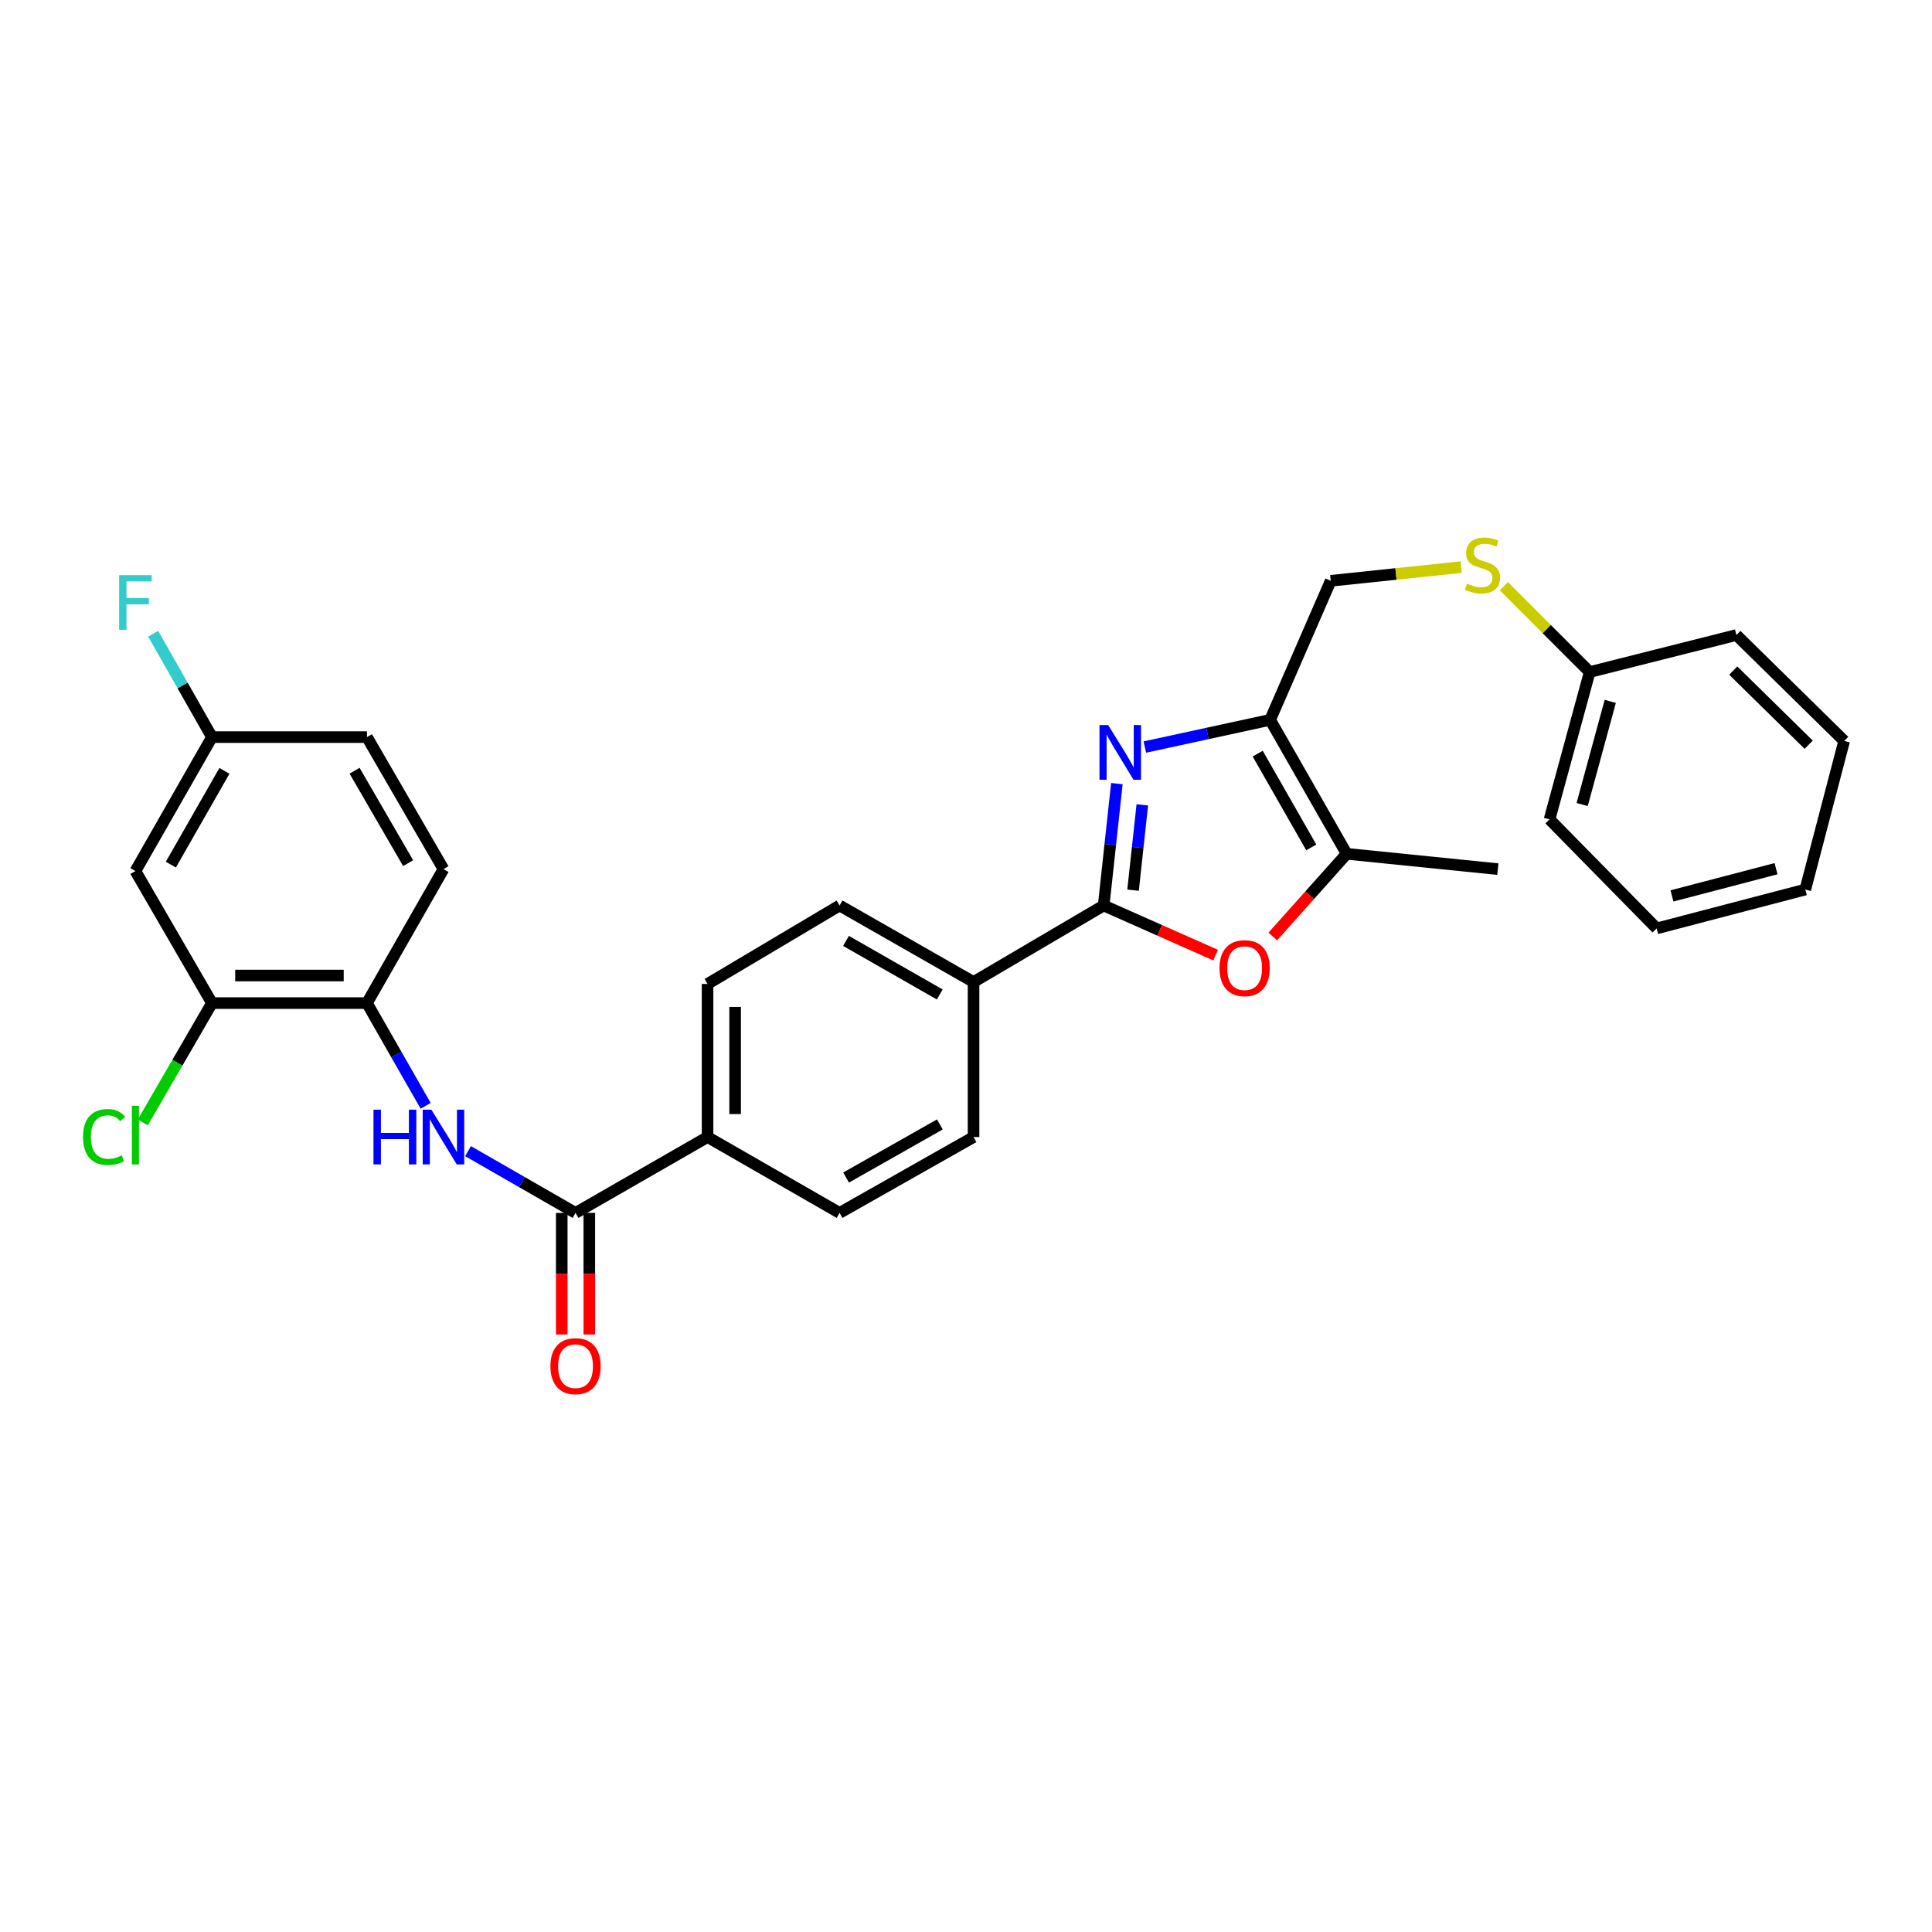 <?xml version='1.0' encoding='iso-8859-1'?>
<svg version='1.1' baseProfile='full'
              xmlns='http://www.w3.org/2000/svg'
                      xmlns:rdkit='http://www.rdkit.org/xml'
                      xmlns:xlink='http://www.w3.org/1999/xlink'
                  xml:space='preserve'
width='1000px' height='1000px' viewBox='0 0 1000 1000'>
<!-- END OF HEADER -->
<rect style='opacity:1.0;fill:#FFFFFF;stroke:none' width='1000' height='1000' x='0' y='0'> </rect>
<path class='bond-0' d='M 578.092,405.595 L 574.677,437.139' style='fill:none;fill-rule:evenodd;stroke:#0000FF;stroke-width:6px;stroke-linecap:butt;stroke-linejoin:miter;stroke-opacity:1' />
<path class='bond-0' d='M 574.677,437.139 L 571.262,468.683' style='fill:none;fill-rule:evenodd;stroke:#000000;stroke-width:6px;stroke-linecap:butt;stroke-linejoin:miter;stroke-opacity:1' />
<path class='bond-0' d='M 591.257,416.594 L 588.866,438.675' style='fill:none;fill-rule:evenodd;stroke:#0000FF;stroke-width:6px;stroke-linecap:butt;stroke-linejoin:miter;stroke-opacity:1' />
<path class='bond-0' d='M 588.866,438.675 L 586.476,460.756' style='fill:none;fill-rule:evenodd;stroke:#000000;stroke-width:6px;stroke-linecap:butt;stroke-linejoin:miter;stroke-opacity:1' />
<path class='bond-1' d='M 592.566,386.679 L 624.996,379.636' style='fill:none;fill-rule:evenodd;stroke:#0000FF;stroke-width:6px;stroke-linecap:butt;stroke-linejoin:miter;stroke-opacity:1' />
<path class='bond-1' d='M 624.996,379.636 L 657.425,372.593' style='fill:none;fill-rule:evenodd;stroke:#000000;stroke-width:6px;stroke-linecap:butt;stroke-linejoin:miter;stroke-opacity:1' />
<path class='bond-2' d='M 571.262,468.683 L 600.241,481.534' style='fill:none;fill-rule:evenodd;stroke:#000000;stroke-width:6px;stroke-linecap:butt;stroke-linejoin:miter;stroke-opacity:1' />
<path class='bond-2' d='M 600.241,481.534 L 629.221,494.384' style='fill:none;fill-rule:evenodd;stroke:#FF0000;stroke-width:6px;stroke-linecap:butt;stroke-linejoin:miter;stroke-opacity:1' />
<path class='bond-8' d='M 571.262,468.683 L 503.906,508.288' style='fill:none;fill-rule:evenodd;stroke:#000000;stroke-width:6px;stroke-linecap:butt;stroke-linejoin:miter;stroke-opacity:1' />
<path class='bond-3' d='M 657.425,372.593 L 697.046,441.931' style='fill:none;fill-rule:evenodd;stroke:#000000;stroke-width:6px;stroke-linecap:butt;stroke-linejoin:miter;stroke-opacity:1' />
<path class='bond-3' d='M 650.977,390.075 L 678.711,438.611' style='fill:none;fill-rule:evenodd;stroke:#000000;stroke-width:6px;stroke-linecap:butt;stroke-linejoin:miter;stroke-opacity:1' />
<path class='bond-11' d='M 657.425,372.593 L 688.784,300.622' style='fill:none;fill-rule:evenodd;stroke:#000000;stroke-width:6px;stroke-linecap:butt;stroke-linejoin:miter;stroke-opacity:1' />
<path class='bond-30' d='M 658.788,484.732 L 677.917,463.331' style='fill:none;fill-rule:evenodd;stroke:#FF0000;stroke-width:6px;stroke-linecap:butt;stroke-linejoin:miter;stroke-opacity:1' />
<path class='bond-30' d='M 677.917,463.331 L 697.046,441.931' style='fill:none;fill-rule:evenodd;stroke:#000000;stroke-width:6px;stroke-linecap:butt;stroke-linejoin:miter;stroke-opacity:1' />
<path class='bond-24' d='M 697.046,441.931 L 775.281,449.86' style='fill:none;fill-rule:evenodd;stroke:#000000;stroke-width:6px;stroke-linecap:butt;stroke-linejoin:miter;stroke-opacity:1' />
<path class='bond-4' d='M 297.897,627.801 L 366.228,588.529' style='fill:none;fill-rule:evenodd;stroke:#000000;stroke-width:6px;stroke-linecap:butt;stroke-linejoin:miter;stroke-opacity:1' />
<path class='bond-5' d='M 297.897,627.801 L 270.075,611.816' style='fill:none;fill-rule:evenodd;stroke:#000000;stroke-width:6px;stroke-linecap:butt;stroke-linejoin:miter;stroke-opacity:1' />
<path class='bond-5' d='M 270.075,611.816 L 242.253,595.832' style='fill:none;fill-rule:evenodd;stroke:#0000FF;stroke-width:6px;stroke-linecap:butt;stroke-linejoin:miter;stroke-opacity:1' />
<path class='bond-12' d='M 290.761,627.801 L 290.761,659.271' style='fill:none;fill-rule:evenodd;stroke:#000000;stroke-width:6px;stroke-linecap:butt;stroke-linejoin:miter;stroke-opacity:1' />
<path class='bond-12' d='M 290.761,659.271 L 290.761,690.741' style='fill:none;fill-rule:evenodd;stroke:#FF0000;stroke-width:6px;stroke-linecap:butt;stroke-linejoin:miter;stroke-opacity:1' />
<path class='bond-12' d='M 305.033,627.801 L 305.033,659.271' style='fill:none;fill-rule:evenodd;stroke:#000000;stroke-width:6px;stroke-linecap:butt;stroke-linejoin:miter;stroke-opacity:1' />
<path class='bond-12' d='M 305.033,659.271 L 305.033,690.741' style='fill:none;fill-rule:evenodd;stroke:#FF0000;stroke-width:6px;stroke-linecap:butt;stroke-linejoin:miter;stroke-opacity:1' />
<path class='bond-6' d='M 220.313,572.373 L 205.125,545.786' style='fill:none;fill-rule:evenodd;stroke:#0000FF;stroke-width:6px;stroke-linecap:butt;stroke-linejoin:miter;stroke-opacity:1' />
<path class='bond-6' d='M 205.125,545.786 L 189.937,519.199' style='fill:none;fill-rule:evenodd;stroke:#000000;stroke-width:6px;stroke-linecap:butt;stroke-linejoin:miter;stroke-opacity:1' />
<path class='bond-7' d='M 189.937,519.199 L 109.712,519.199' style='fill:none;fill-rule:evenodd;stroke:#000000;stroke-width:6px;stroke-linecap:butt;stroke-linejoin:miter;stroke-opacity:1' />
<path class='bond-7' d='M 177.903,504.927 L 121.746,504.927' style='fill:none;fill-rule:evenodd;stroke:#000000;stroke-width:6px;stroke-linecap:butt;stroke-linejoin:miter;stroke-opacity:1' />
<path class='bond-16' d='M 189.937,519.199 L 229.542,449.86' style='fill:none;fill-rule:evenodd;stroke:#000000;stroke-width:6px;stroke-linecap:butt;stroke-linejoin:miter;stroke-opacity:1' />
<path class='bond-9' d='M 109.712,519.199 L 70.091,450.859' style='fill:none;fill-rule:evenodd;stroke:#000000;stroke-width:6px;stroke-linecap:butt;stroke-linejoin:miter;stroke-opacity:1' />
<path class='bond-20' d='M 109.712,519.199 L 91.809,550.075' style='fill:none;fill-rule:evenodd;stroke:#000000;stroke-width:6px;stroke-linecap:butt;stroke-linejoin:miter;stroke-opacity:1' />
<path class='bond-20' d='M 91.809,550.075 L 73.906,580.951' style='fill:none;fill-rule:evenodd;stroke:#00CC00;stroke-width:6px;stroke-linecap:butt;stroke-linejoin:miter;stroke-opacity:1' />
<path class='bond-14' d='M 503.906,508.288 L 434.568,468.683' style='fill:none;fill-rule:evenodd;stroke:#000000;stroke-width:6px;stroke-linecap:butt;stroke-linejoin:miter;stroke-opacity:1' />
<path class='bond-14' d='M 486.427,514.741 L 437.89,487.017' style='fill:none;fill-rule:evenodd;stroke:#000000;stroke-width:6px;stroke-linecap:butt;stroke-linejoin:miter;stroke-opacity:1' />
<path class='bond-15' d='M 503.906,508.288 L 503.906,588.529' style='fill:none;fill-rule:evenodd;stroke:#000000;stroke-width:6px;stroke-linecap:butt;stroke-linejoin:miter;stroke-opacity:1' />
<path class='bond-33' d='M 70.091,450.859 L 109.712,381.521' style='fill:none;fill-rule:evenodd;stroke:#000000;stroke-width:6px;stroke-linecap:butt;stroke-linejoin:miter;stroke-opacity:1' />
<path class='bond-33' d='M 88.426,447.539 L 116.161,399.002' style='fill:none;fill-rule:evenodd;stroke:#000000;stroke-width:6px;stroke-linecap:butt;stroke-linejoin:miter;stroke-opacity:1' />
<path class='bond-10' d='M 366.228,588.529 L 434.568,627.801' style='fill:none;fill-rule:evenodd;stroke:#000000;stroke-width:6px;stroke-linecap:butt;stroke-linejoin:miter;stroke-opacity:1' />
<path class='bond-31' d='M 366.228,588.529 L 366.228,509.287' style='fill:none;fill-rule:evenodd;stroke:#000000;stroke-width:6px;stroke-linecap:butt;stroke-linejoin:miter;stroke-opacity:1' />
<path class='bond-31' d='M 380.5,576.643 L 380.5,521.174' style='fill:none;fill-rule:evenodd;stroke:#000000;stroke-width:6px;stroke-linecap:butt;stroke-linejoin:miter;stroke-opacity:1' />
<path class='bond-13' d='M 688.784,300.622 L 722.544,297.079' style='fill:none;fill-rule:evenodd;stroke:#000000;stroke-width:6px;stroke-linecap:butt;stroke-linejoin:miter;stroke-opacity:1' />
<path class='bond-13' d='M 722.544,297.079 L 756.305,293.536' style='fill:none;fill-rule:evenodd;stroke:#CCCC00;stroke-width:6px;stroke-linecap:butt;stroke-linejoin:miter;stroke-opacity:1' />
<path class='bond-22' d='M 778.401,303.42 L 800.608,325.634' style='fill:none;fill-rule:evenodd;stroke:#CCCC00;stroke-width:6px;stroke-linecap:butt;stroke-linejoin:miter;stroke-opacity:1' />
<path class='bond-22' d='M 800.608,325.634 L 822.815,347.847' style='fill:none;fill-rule:evenodd;stroke:#000000;stroke-width:6px;stroke-linecap:butt;stroke-linejoin:miter;stroke-opacity:1' />
<path class='bond-18' d='M 434.568,468.683 L 366.228,509.287' style='fill:none;fill-rule:evenodd;stroke:#000000;stroke-width:6px;stroke-linecap:butt;stroke-linejoin:miter;stroke-opacity:1' />
<path class='bond-17' d='M 503.906,588.529 L 434.568,627.801' style='fill:none;fill-rule:evenodd;stroke:#000000;stroke-width:6px;stroke-linecap:butt;stroke-linejoin:miter;stroke-opacity:1' />
<path class='bond-17' d='M 486.472,582.001 L 437.935,609.492' style='fill:none;fill-rule:evenodd;stroke:#000000;stroke-width:6px;stroke-linecap:butt;stroke-linejoin:miter;stroke-opacity:1' />
<path class='bond-21' d='M 229.542,449.86 L 189.937,381.521' style='fill:none;fill-rule:evenodd;stroke:#000000;stroke-width:6px;stroke-linecap:butt;stroke-linejoin:miter;stroke-opacity:1' />
<path class='bond-21' d='M 211.253,446.766 L 183.529,398.928' style='fill:none;fill-rule:evenodd;stroke:#000000;stroke-width:6px;stroke-linecap:butt;stroke-linejoin:miter;stroke-opacity:1' />
<path class='bond-19' d='M 109.712,381.521 L 189.937,381.521' style='fill:none;fill-rule:evenodd;stroke:#000000;stroke-width:6px;stroke-linecap:butt;stroke-linejoin:miter;stroke-opacity:1' />
<path class='bond-23' d='M 109.712,381.521 L 94.498,354.771' style='fill:none;fill-rule:evenodd;stroke:#000000;stroke-width:6px;stroke-linecap:butt;stroke-linejoin:miter;stroke-opacity:1' />
<path class='bond-23' d='M 94.498,354.771 L 79.284,328.021' style='fill:none;fill-rule:evenodd;stroke:#33CCCC;stroke-width:6px;stroke-linecap:butt;stroke-linejoin:miter;stroke-opacity:1' />
<path class='bond-25' d='M 822.815,347.847 L 802.033,424.115' style='fill:none;fill-rule:evenodd;stroke:#000000;stroke-width:6px;stroke-linecap:butt;stroke-linejoin:miter;stroke-opacity:1' />
<path class='bond-25' d='M 833.467,363.039 L 818.92,416.427' style='fill:none;fill-rule:evenodd;stroke:#000000;stroke-width:6px;stroke-linecap:butt;stroke-linejoin:miter;stroke-opacity:1' />
<path class='bond-26' d='M 822.815,347.847 L 898.758,328.691' style='fill:none;fill-rule:evenodd;stroke:#000000;stroke-width:6px;stroke-linecap:butt;stroke-linejoin:miter;stroke-opacity:1' />
<path class='bond-28' d='M 802.033,424.115 L 857.488,480.553' style='fill:none;fill-rule:evenodd;stroke:#000000;stroke-width:6px;stroke-linecap:butt;stroke-linejoin:miter;stroke-opacity:1' />
<path class='bond-27' d='M 898.758,328.691 L 954.545,383.503' style='fill:none;fill-rule:evenodd;stroke:#000000;stroke-width:6px;stroke-linecap:butt;stroke-linejoin:miter;stroke-opacity:1' />
<path class='bond-27' d='M 897.123,347.093 L 936.175,385.462' style='fill:none;fill-rule:evenodd;stroke:#000000;stroke-width:6px;stroke-linecap:butt;stroke-linejoin:miter;stroke-opacity:1' />
<path class='bond-29' d='M 954.545,383.503 L 934.422,460.422' style='fill:none;fill-rule:evenodd;stroke:#000000;stroke-width:6px;stroke-linecap:butt;stroke-linejoin:miter;stroke-opacity:1' />
<path class='bond-32' d='M 857.488,480.553 L 934.422,460.422' style='fill:none;fill-rule:evenodd;stroke:#000000;stroke-width:6px;stroke-linecap:butt;stroke-linejoin:miter;stroke-opacity:1' />
<path class='bond-32' d='M 865.415,463.726 L 919.269,449.634' style='fill:none;fill-rule:evenodd;stroke:#000000;stroke-width:6px;stroke-linecap:butt;stroke-linejoin:miter;stroke-opacity:1' />
<path  class='atom-0' d='M 573.581 375.282
L 582.861 390.282
Q 583.781 391.762, 585.261 394.442
Q 586.741 397.122, 586.821 397.282
L 586.821 375.282
L 590.581 375.282
L 590.581 403.602
L 586.701 403.602
L 576.741 387.202
Q 575.581 385.282, 574.341 383.082
Q 573.141 380.882, 572.781 380.202
L 572.781 403.602
L 569.101 403.602
L 569.101 375.282
L 573.581 375.282
' fill='#0000FF'/>
<path  class='atom-3' d='M 631.216 501.113
Q 631.216 494.313, 634.576 490.513
Q 637.936 486.713, 644.216 486.713
Q 650.496 486.713, 653.856 490.513
Q 657.216 494.313, 657.216 501.113
Q 657.216 507.993, 653.816 511.913
Q 650.416 515.793, 644.216 515.793
Q 637.976 515.793, 634.576 511.913
Q 631.216 508.033, 631.216 501.113
M 644.216 512.593
Q 648.536 512.593, 650.856 509.713
Q 653.216 506.793, 653.216 501.113
Q 653.216 495.553, 650.856 492.753
Q 648.536 489.913, 644.216 489.913
Q 639.896 489.913, 637.536 492.713
Q 635.216 495.513, 635.216 501.113
Q 635.216 506.833, 637.536 509.713
Q 639.896 512.593, 644.216 512.593
' fill='#FF0000'/>
<path  class='atom-6' d='M 193.322 574.369
L 197.162 574.369
L 197.162 586.409
L 211.642 586.409
L 211.642 574.369
L 215.482 574.369
L 215.482 602.689
L 211.642 602.689
L 211.642 589.609
L 197.162 589.609
L 197.162 602.689
L 193.322 602.689
L 193.322 574.369
' fill='#0000FF'/>
<path  class='atom-6' d='M 223.282 574.369
L 232.562 589.369
Q 233.482 590.849, 234.962 593.529
Q 236.442 596.209, 236.522 596.369
L 236.522 574.369
L 240.282 574.369
L 240.282 602.689
L 236.402 602.689
L 226.442 586.289
Q 225.282 584.369, 224.042 582.169
Q 222.842 579.969, 222.482 579.289
L 222.482 602.689
L 218.802 602.689
L 218.802 574.369
L 223.282 574.369
' fill='#0000FF'/>
<path  class='atom-13' d='M 284.897 707.122
Q 284.897 700.322, 288.257 696.522
Q 291.617 692.722, 297.897 692.722
Q 304.177 692.722, 307.537 696.522
Q 310.897 700.322, 310.897 707.122
Q 310.897 714.002, 307.497 717.922
Q 304.097 721.802, 297.897 721.802
Q 291.657 721.802, 288.257 717.922
Q 284.897 714.042, 284.897 707.122
M 297.897 718.602
Q 302.217 718.602, 304.537 715.722
Q 306.897 712.802, 306.897 707.122
Q 306.897 701.562, 304.537 698.762
Q 302.217 695.922, 297.897 695.922
Q 293.577 695.922, 291.217 698.722
Q 288.897 701.522, 288.897 707.122
Q 288.897 712.842, 291.217 715.722
Q 293.577 718.602, 297.897 718.602
' fill='#FF0000'/>
<path  class='atom-14' d='M 759.36 302.096
Q 759.68 302.216, 761 302.776
Q 762.32 303.336, 763.76 303.696
Q 765.24 304.016, 766.68 304.016
Q 769.36 304.016, 770.92 302.736
Q 772.48 301.416, 772.48 299.136
Q 772.48 297.576, 771.68 296.616
Q 770.92 295.656, 769.72 295.136
Q 768.52 294.616, 766.52 294.016
Q 764 293.256, 762.48 292.536
Q 761 291.816, 759.92 290.296
Q 758.88 288.776, 758.88 286.216
Q 758.88 282.656, 761.28 280.456
Q 763.72 278.256, 768.52 278.256
Q 771.8 278.256, 775.52 279.816
L 774.6 282.896
Q 771.2 281.496, 768.64 281.496
Q 765.88 281.496, 764.36 282.656
Q 762.84 283.776, 762.88 285.736
Q 762.88 287.256, 763.64 288.176
Q 764.44 289.096, 765.56 289.616
Q 766.72 290.136, 768.64 290.736
Q 771.2 291.536, 772.72 292.336
Q 774.24 293.136, 775.32 294.776
Q 776.44 296.376, 776.44 299.136
Q 776.44 303.056, 773.8 305.176
Q 771.2 307.256, 766.84 307.256
Q 764.32 307.256, 762.4 306.696
Q 760.52 306.176, 758.28 305.256
L 759.36 302.096
' fill='#CCCC00'/>
<path  class='atom-21' d='M 42.971 588.51
Q 42.971 581.47, 46.251 577.79
Q 49.571 574.07, 55.851 574.07
Q 61.691 574.07, 64.811 578.19
L 62.171 580.35
Q 59.891 577.35, 55.851 577.35
Q 51.571 577.35, 49.291 580.23
Q 47.051 583.07, 47.051 588.51
Q 47.051 594.11, 49.371 596.99
Q 51.731 599.87, 56.291 599.87
Q 59.411 599.87, 63.051 597.99
L 64.171 600.99
Q 62.691 601.95, 60.451 602.51
Q 58.211 603.07, 55.731 603.07
Q 49.571 603.07, 46.251 599.31
Q 42.971 595.55, 42.971 588.51
' fill='#00CC00'/>
<path  class='atom-21' d='M 68.251 572.35
L 71.931 572.35
L 71.931 602.71
L 68.251 602.71
L 68.251 572.35
' fill='#00CC00'/>
<path  class='atom-24' d='M 61.671 297.698
L 78.511 297.698
L 78.511 300.938
L 65.471 300.938
L 65.471 309.538
L 77.071 309.538
L 77.071 312.818
L 65.471 312.818
L 65.471 326.018
L 61.671 326.018
L 61.671 297.698
' fill='#33CCCC'/>
</svg>

